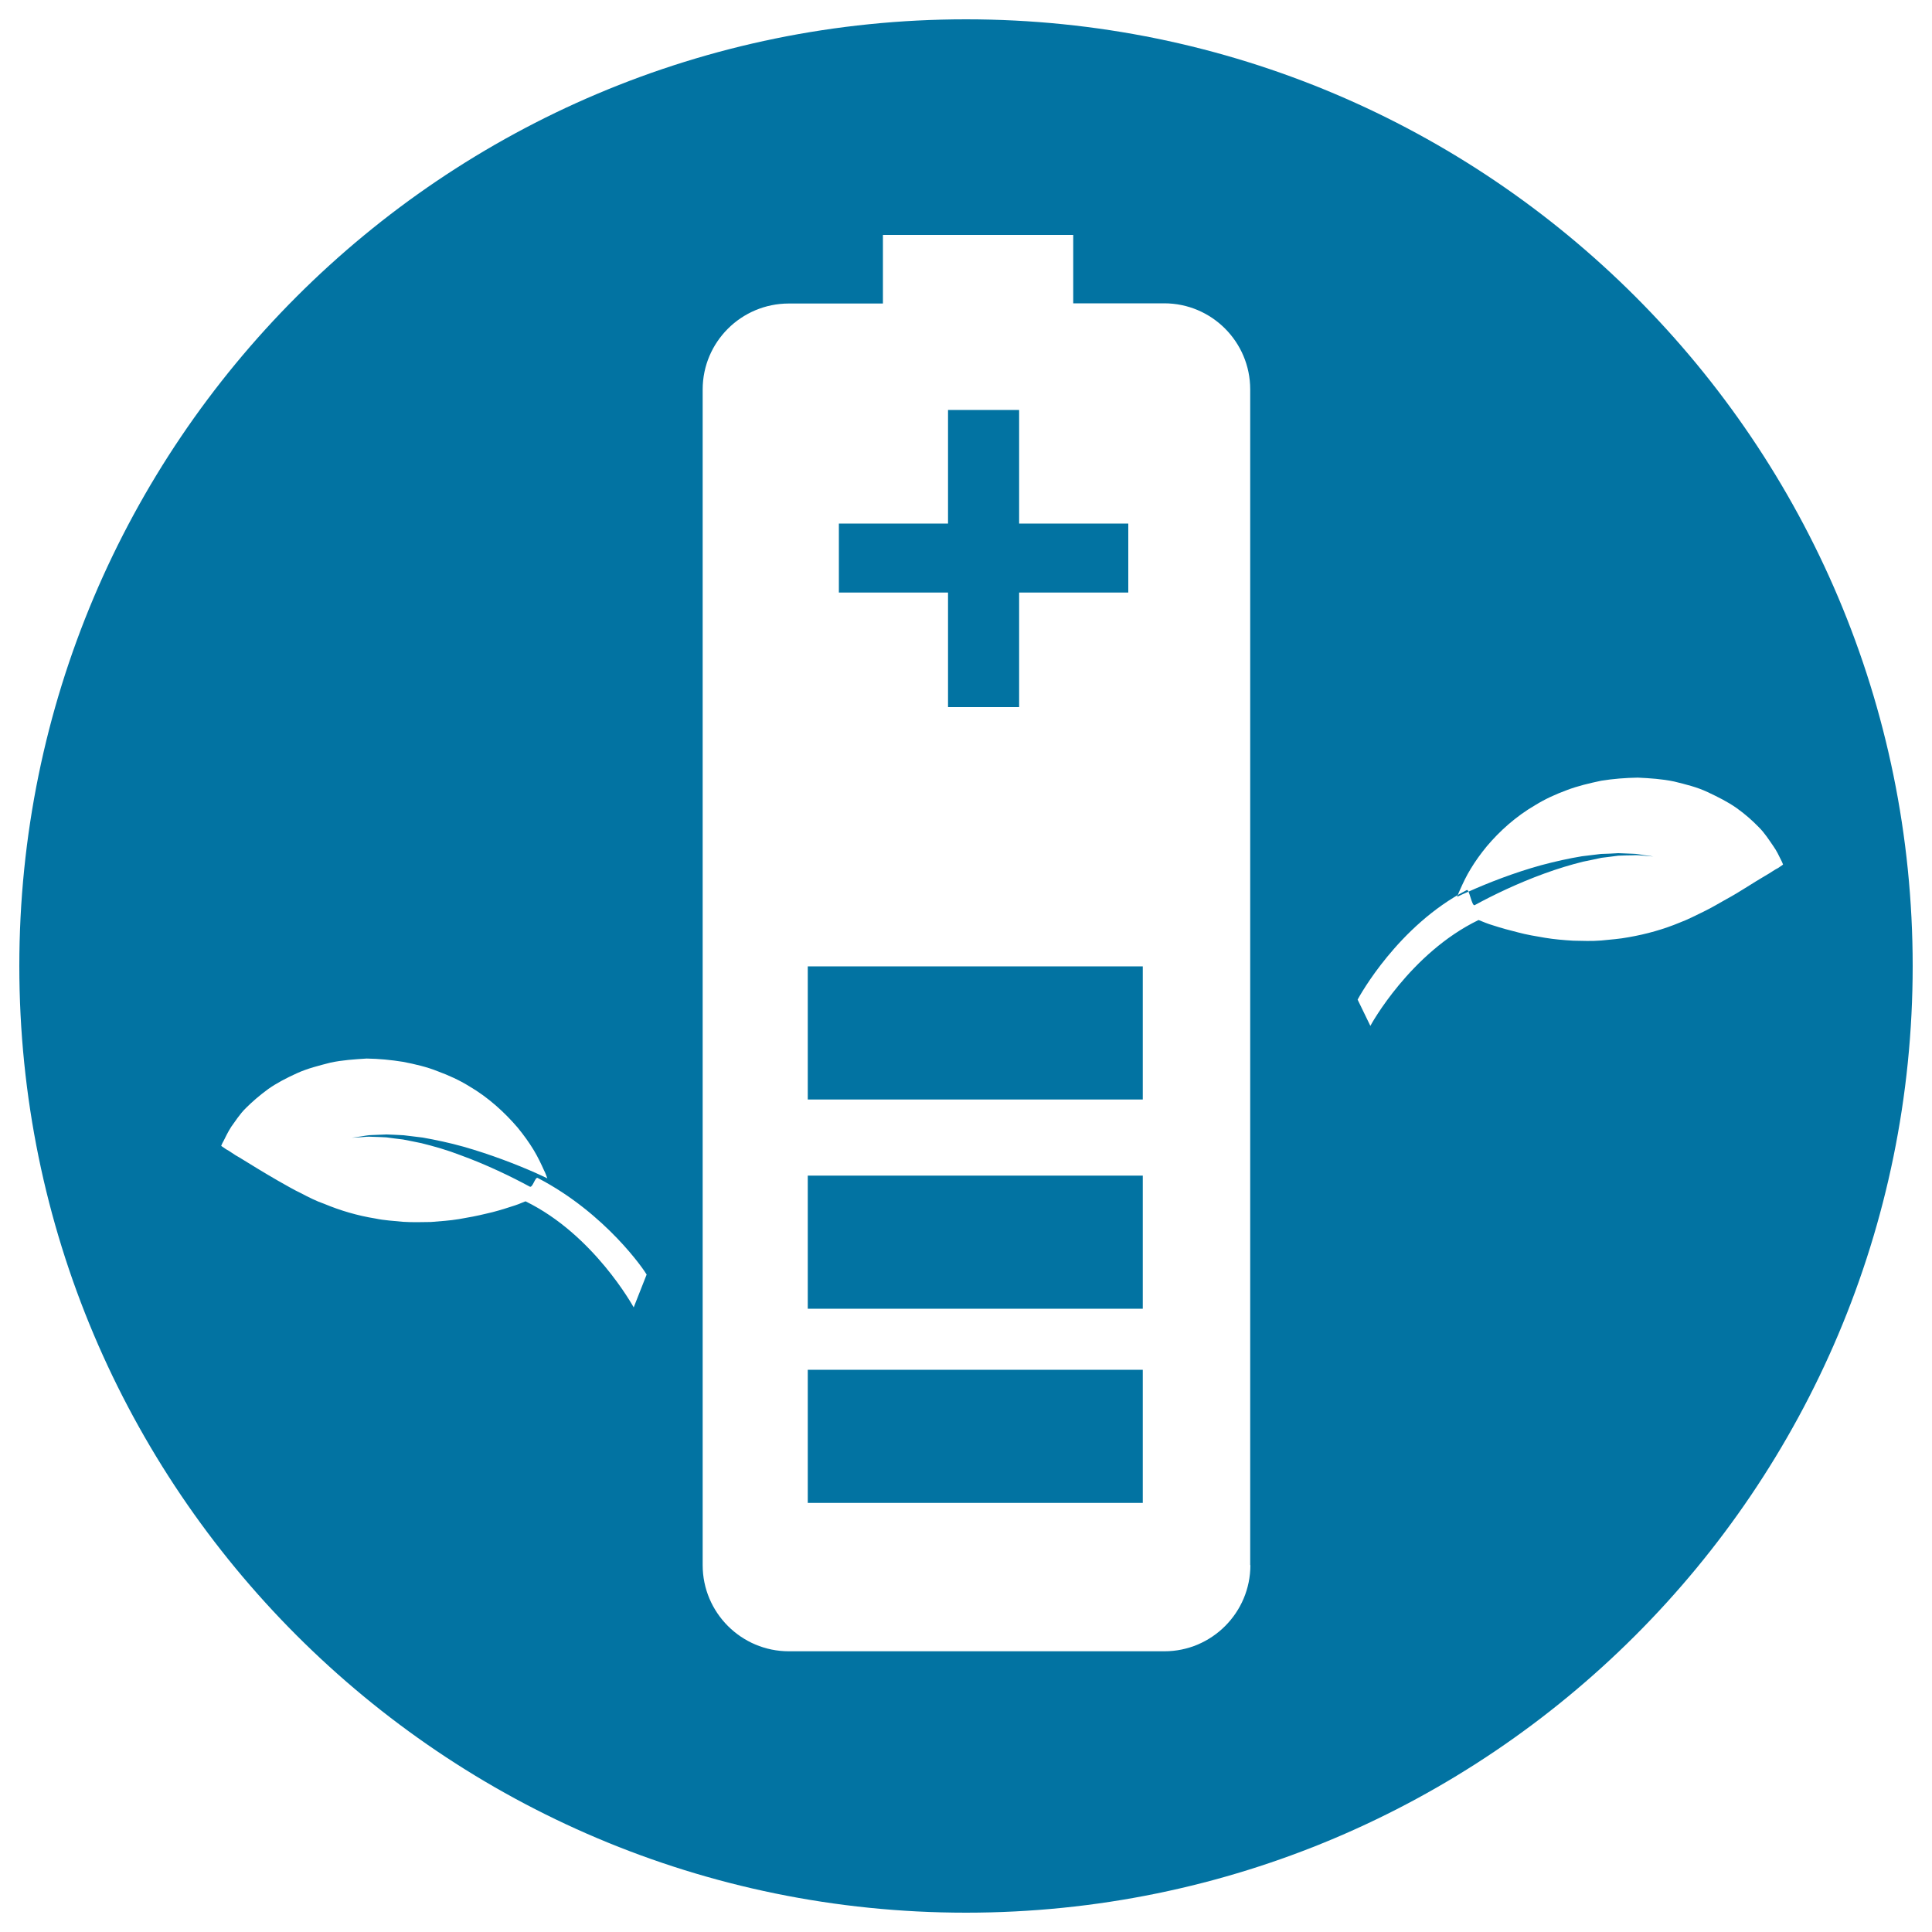 <svg xmlns="http://www.w3.org/2000/svg" viewBox="0 0 1000 1000" style="fill:#0273a2">
<title>Eco Battery SVG icon</title>
<g><g><rect x="418.1" y="500.2" width="173.4" height="68.9"/><rect x="418.1" y="608.5" width="173.4" height="68.9"/><rect x="418.1" y="709" width="173.4" height="68.9"/><polygon points="490.7,366 527.5,366 527.5,306.7 584,306.7 584,271 527.5,271 527.5,212.2 490.7,212.2 490.7,271 434.2,271 434.2,306.7 490.7,306.7 "/><path d="M500,10C229.4,10,10,229.4,10,500C10,770.6,229.4,990,500,990c270.6,0,490-219.4,490-490C990,229.4,770.6,10,500,10z M328,676.7c-0.3-0.5-20.7-37.7-56-54.9c-2.3,1-4.9,2-7.6,2.8c-4,1.3-8.2,2.6-12.8,3.6c-4.5,1.1-9.2,2-14,2.8c-4.8,0.8-9.7,1.1-14.6,1.5c-4.9,0.1-9.7,0.2-14.5-0.1c-4.8-0.5-9.5-0.7-14.2-1.7c-9.3-1.5-18.1-4.1-26.5-7.6c-4.1-1.4-8.4-3.6-12.2-5.6c-3.9-1.8-7.9-4.3-11.6-6.3c-3.7-2.1-7.3-4.3-10.8-6.4c-3.6-2.2-6.7-4.1-9.3-5.7c-2.7-1.4-5.1-3.4-6.8-4.2c-1.7-1.1-2.6-1.8-2.6-1.8s0.3-1,1.3-2.7c0.8-1.6,2.1-4.4,3.9-7.2c2-2.7,4.4-6.6,7.6-9.7c3.2-3.2,7-6.5,11.5-9.8c4.4-3.1,9.4-5.7,14.9-8.2c5.5-2.5,11.2-3.9,17.4-5.5c6.1-1.3,12.3-1.7,18.7-2.1c6.3,0.1,12.6,0.7,18.8,1.7c6.2,1.2,12.3,2.6,18,4.9c5.7,2.1,11.2,4.6,16.2,7.7c10.1,5.9,18.5,13.7,25.1,21.4c3.2,3.9,6,7.8,8.3,11.6c2.3,3.8,4,7.5,5.4,10.6c0.7,1.3,1.2,2.8,1.7,4.1c-1.8-0.8-3.6-1.7-5.6-2.6c-10.1-4.5-23.8-9.8-37.9-13.8c-7.1-2-14.3-3.5-21-4.7c-3.4-0.4-6.7-0.8-9.9-1.2c-3.2-0.2-6.1-0.3-8.8-0.4c-2.8,0.1-5.3,0.2-7.5,0.3c-2.2,0-4.1,0.5-5.7,0.7c-3.2,0.5-4.9,0.7-4.9,0.7s1.9-0.1,5-0.3c1.6-0.1,3.5-0.4,5.6-0.2c2.2,0.1,4.7,0.1,7.4,0.3c2.6,0.4,5.5,0.7,8.6,1.1c3,0.6,6.3,1.2,9.5,1.9c6.5,1.6,13.5,3.6,20.2,6.2c13.5,4.9,26.5,11.2,35.9,16.3c1.5,0.8,2.8-5.2,4.1-4.5c35.4,18.4,55.4,48.1,56.4,50L328,676.7z M647.2,810.1c0,24.6-20,44.6-44.5,44.6H408.3c-24.6,0-44.6-20-44.6-44.6V201.6c0-24.6,20-44.5,44.6-44.5H457v-35.5h98.5V157h47.1c24.6,0,44.5,20,44.5,44.5V810.1L647.2,810.1z M913.5,453.4c-2.6,1.5-5.8,3.5-9.3,5.7c-3.5,2.2-7.1,4.4-10.8,6.4c-3.7,2.1-7.8,4.5-11.7,6.4c-3.9,1.9-8.2,4.1-12.2,5.6c-8.4,3.5-17.3,6-26.5,7.6c-4.7,0.9-9.4,1.2-14.2,1.7c-4.8,0.4-9.7,0.2-14.5,0.1c-4.9-0.3-9.8-0.7-14.6-1.5c-4.8-0.8-9.5-1.6-14-2.8c-4.5-1.1-8.8-2.3-12.8-3.6c-2.8-0.8-5.3-1.9-7.6-2.8c-35.4,17.1-55.8,54.3-56,54.8l-6.6-13.6c1-1.9,21-38.3,56.5-56.7c1.3-0.7,2.6,8.6,4.1,7.8c9.5-5.2,22.4-11.4,35.9-16.3c6.8-2.5,13.7-4.6,20.2-6.2c3.3-0.7,6.5-1.3,9.5-2c3.1-0.4,6-0.7,8.7-1.1c2.7-0.1,5.2-0.2,7.4-0.2c2.2-0.2,4.1,0.1,5.7,0.2c3.2,0.3,5,0.4,5,0.4s-1.8-0.3-4.9-0.7c-1.6-0.2-3.5-0.7-5.7-0.7c-2.2-0.1-4.7-0.2-7.5-0.3c-2.8,0.2-5.7,0.3-8.9,0.4c-3.1,0.4-6.4,0.8-9.9,1.2c-6.7,1.1-13.9,2.7-21,4.6c-14.2,3.9-27.9,9.3-37.9,13.8c-2.1,0.9-3.9,1.7-5.7,2.6c0.5-1.3,1-2.7,1.7-4.1c1.4-3.1,3.1-6.8,5.4-10.5c2.3-3.8,5-7.6,8.3-11.6c6.5-7.7,14.9-15.4,25.1-21.3c5-3.1,10.5-5.6,16.2-7.7c5.7-2.2,11.8-3.6,17.9-4.9c6.2-1,12.6-1.5,18.9-1.6c6.4,0.3,12.6,0.7,18.8,2c6.1,1.5,11.9,2.9,17.4,5.5c5.5,2.6,10.5,5.1,14.9,8.2c4.5,3.2,8.3,6.6,11.4,9.8c3.2,3.1,5.6,7,7.5,9.7c2,2.8,3.2,5.5,4,7.1c0.9,1.7,1.2,2.7,1.2,2.7s-0.9,0.7-2.6,1.8C918.6,450.1,916.2,451.9,913.5,453.4z"/></g></g>
</svg>